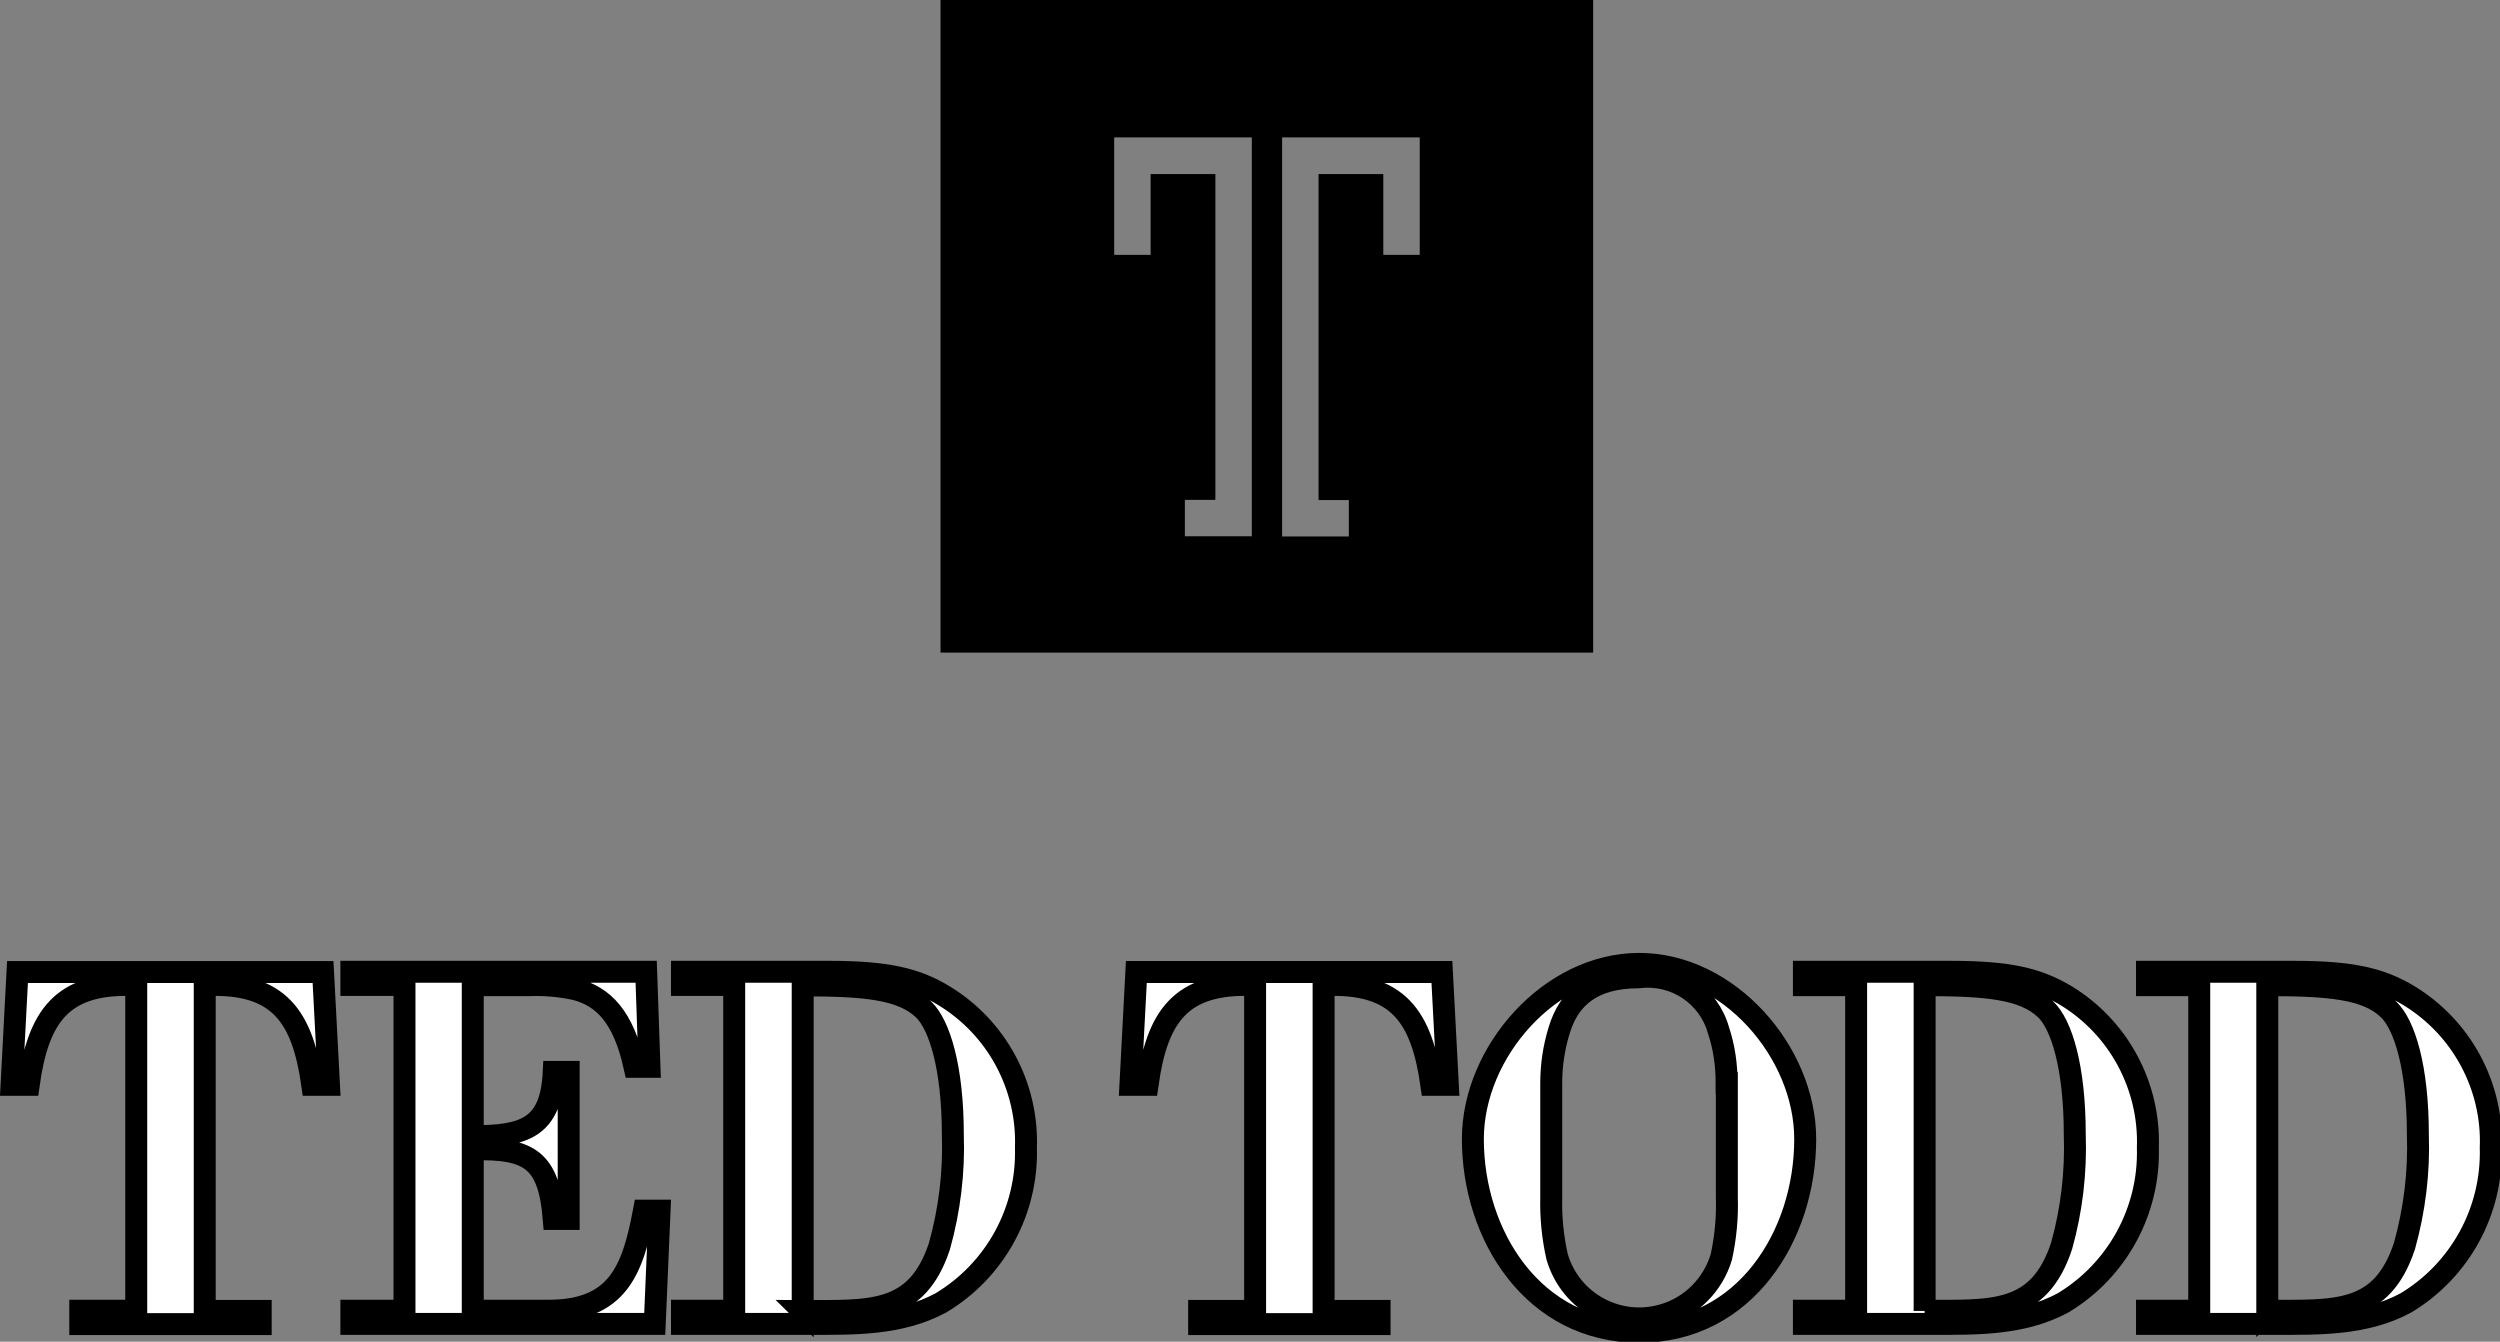 <svg xmlns="http://www.w3.org/2000/svg" xmlns:svg="http://www.w3.org/2000/svg" width="32.458mm" height="17.42mm" viewBox="0 0 32.458 17.42" id="svg1" xml:space="preserve"><rect x="0" y="0" width="32.458" height="17.42" fill="#808080" stroke="none"/>  <defs id="defs1">    <style id="style1">      .cls-1 {        fill: #131629;      }    </style>    <style id="style1-3">      .cls-1 {        fill: #fff;        fill-rule: evenodd;        stroke: #000;        stroke-miterlimit: 10;      }    </style>    <style id="style1-5">      .cls-1 {        fill: #131629;      }    </style>    <style id="style1-6">      .cls-1 {        fill: #fff;        fill-rule: evenodd;        stroke: #000;        stroke-miterlimit: 10;      }    </style>  </defs>  <g id="layer1" transform="translate(-113.179,-101.339)">    <g id="logo" transform="matrix(0.285,0,0,0.285,113.178,101.339)">      <path id="Path_1" d="m 50.75,6.26 h 6.28 v 18.17 h -3.05 v -1.66 h 1.39 V 7.93 h -2.95 v 3.68 H 50.76 V 6.26 Z m 7.65,0 h 6.28 v 5.35 H 63.02 V 7.93 h -2.95 v 14.85 h 1.38 v 1.66 H 58.41 V 6.26 Z M 42.85,29.73 H 72.58 V 0 H 42.85 Z"></path>      <g id="Group_2">        <g id="Group_1">          <path id="Path_2" class="cls-1" d="m 3.66,60.31 v -0.6 H 6.21 V 44.88 C 2.79,44.71 1.74,46.34 1.31,49.42 H 0.53 L 0.8,44.28 h 13.92 l 0.27,5.14 h -0.76 c -0.44,-3.08 -1.48,-4.71 -4.9,-4.54 v 14.84 h 2.55 v 0.6 H 3.66 Z M 21.54,44.87 v 6.89 c 2.33,0 3.57,-0.36 3.69,-2.93 h 0.68 v 6.7 h -0.68 c -0.22,-2.67 -1.07,-3.24 -3.69,-3.17 v 7.35 h 3.45 c 3.16,0 3.84,-1.85 4.35,-4.56 h 0.71 l -0.22,5.16 H 16.01 v -0.6 h 2.42 V 44.87 h -2.42 v -0.6 h 13.43 l 0.15,4.33 h -0.68 c -0.51,-2.31 -1.43,-3.19 -2.67,-3.53 -0.69,-0.15 -1.4,-0.22 -2.11,-0.19 h -2.57 z m 9.53,-0.6 h 6.68 c 2.67,0 3.99,0.32 5.24,1.08 2.42,1.46 3.85,4.12 3.75,6.94 0.08,2.88 -1.4,5.58 -3.87,7.06 -1.85,1 -3.94,0.96 -5.95,0.96 h -5.85 v -0.6 h 2.38 V 44.87 h -2.38 z m 5.49,15.45 c 3.08,0 5.2,0.19 6.24,-2.95 0.46,-1.65 0.67,-3.36 0.61,-5.07 0,-3.07 -0.61,-5.02 -1.33,-5.71 -1,-0.96 -2.72,-1.1 -5.51,-1.1 v 14.84 z m 18.07,0.6 v -0.6 h 2.55 V 44.88 c -3.42,-0.17 -4.47,1.46 -4.9,4.54 H 51.5 l 0.27,-5.14 h 13.92 l 0.27,5.14 H 65.21 C 64.77,46.34 63.72,44.71 60.3,44.88 v 14.84 h 2.55 v 0.6 H 54.64 Z M 67.1,51.89 c 0,-3.97 3.52,-7.98 7.58,-7.98 4.06,0 7.56,4.01 7.56,7.98 0,4.39 -2.74,8.78 -7.56,8.78 -4.82,0 -7.58,-4.39 -7.58,-8.78 m 11.56,-2.55 c 0,-0.81 -0.11,-1.63 -0.37,-2.4 -0.44,-1.59 -1.98,-2.62 -3.62,-2.42 -2.16,0 -3.2,0.96 -3.64,2.42 -0.24,0.78 -0.36,1.59 -0.36,2.4 v 5.23 c -0.02,0.91 0.07,1.81 0.27,2.69 0.61,2.07 2.78,3.25 4.84,2.64 1.27,-0.37 2.26,-1.37 2.64,-2.64 0.19,-0.88 0.28,-1.79 0.25,-2.69 v -5.23 z"></path>          <path id="Path_3" class="cls-1" d="m 82.18,44.27 h 6.68 c 2.67,0 3.98,0.32 5.25,1.08 2.41,1.46 3.84,4.12 3.74,6.94 0.08,2.88 -1.4,5.58 -3.86,7.06 -1.85,1 -3.94,0.96 -5.96,0.96 h -5.85 v -0.6 h 2.38 V 44.88 h -2.38 z m 5.5,15.44 c 3.08,0 5.2,0.19 6.24,-2.95 0.46,-1.65 0.66,-3.36 0.6,-5.07 0,-3.07 -0.6,-5.02 -1.33,-5.71 -1,-0.96 -2.72,-1.1 -5.51,-1.1 v 14.84 z"></path>          <path id="Path_4" class="cls-1" d="m 97.81,44.27 h 6.68 c 2.67,0 3.98,0.32 5.24,1.08 2.41,1.46 3.85,4.12 3.74,6.94 0.08,2.88 -1.4,5.58 -3.86,7.06 -1.84,1 -3.94,0.96 -5.95,0.96 h -5.85 v -0.6 h 2.38 V 44.88 h -2.38 z m 5.49,15.44 c 3.09,0 5.2,0.19 6.24,-2.95 0.46,-1.65 0.67,-3.36 0.61,-5.07 0,-3.07 -0.61,-5.02 -1.34,-5.71 -0.99,-0.96 -2.72,-1.1 -5.52,-1.1 v 14.84 z"></path>        </g>      </g>    </g>  </g></svg>